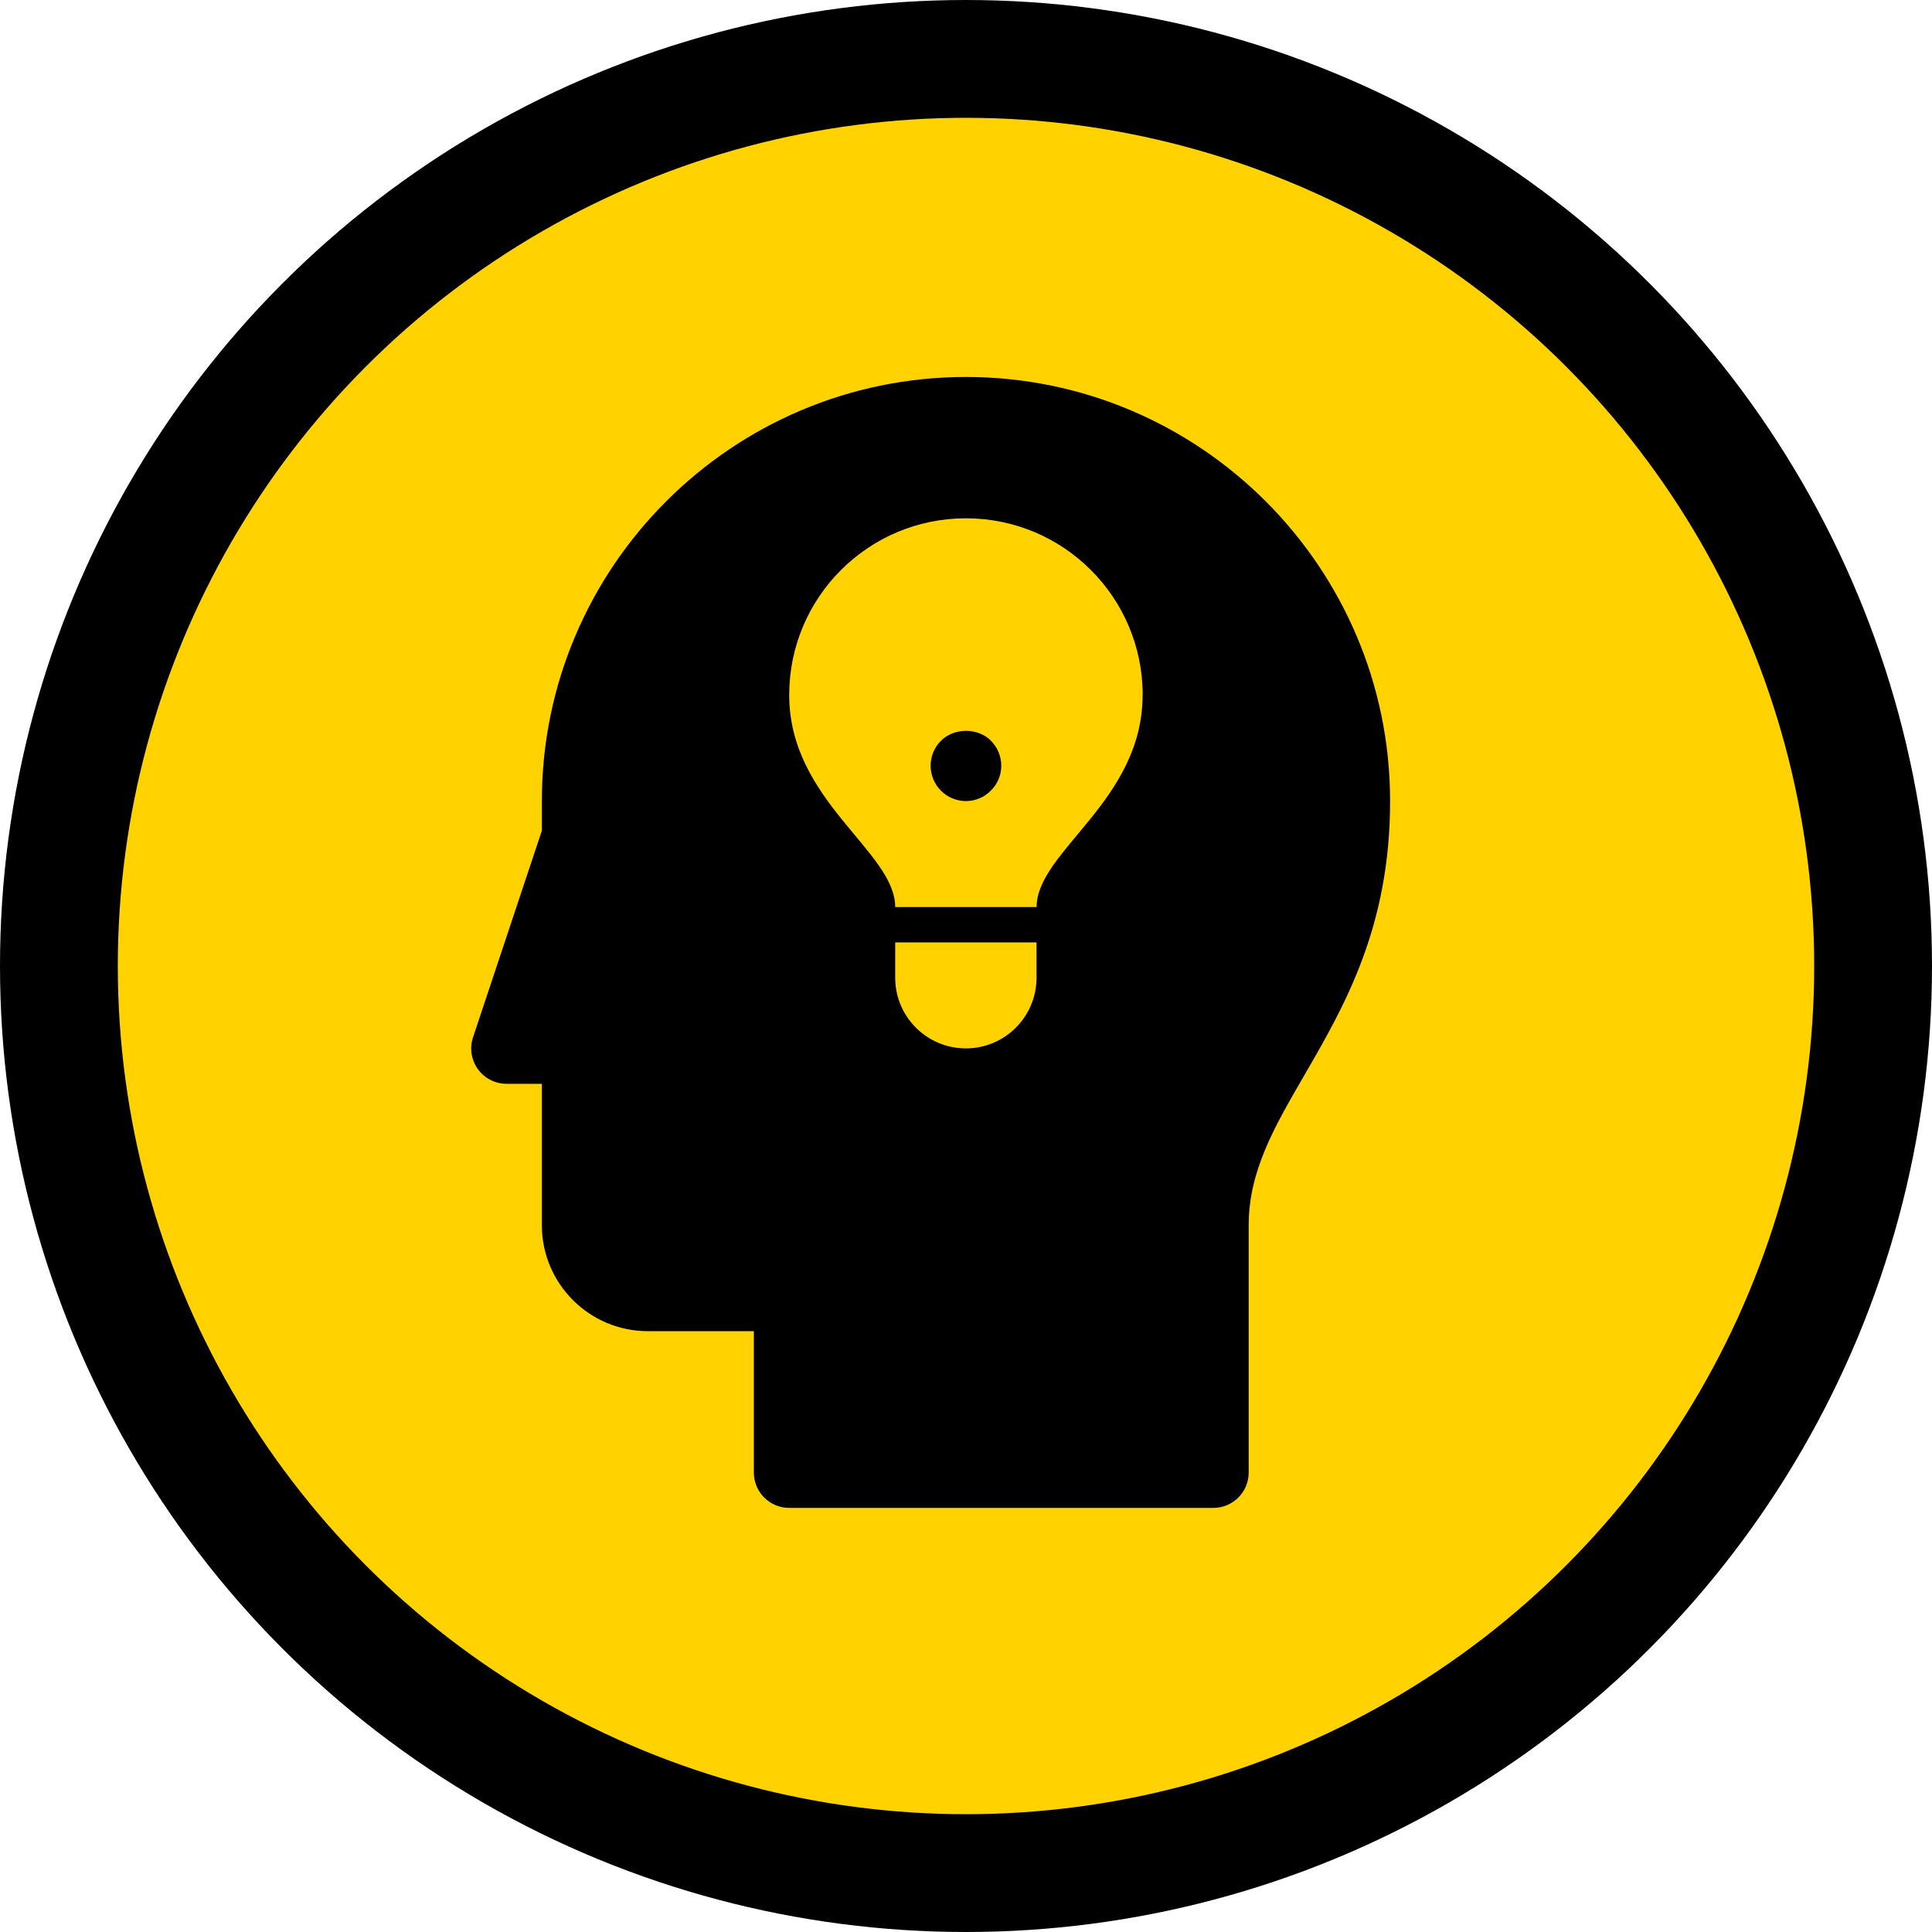 <svg width="82" height="82" viewBox="0 0 82 82" fill="none" xmlns="http://www.w3.org/2000/svg">
<circle cx="41" cy="41" r="38.5" fill="#FFD200" stroke="black" stroke-width="5"/>
<path d="M42.053 31.435C42.338 31.719 42.497 32.102 42.497 32.501C42.497 32.9 42.338 33.279 42.053 33.557C41.776 33.841 41.393 34 40.997 34C40.601 34 40.219 33.841 39.941 33.564C39.657 33.279 39.498 32.897 39.498 32.498C39.498 32.098 39.657 31.719 39.934 31.442C40.496 30.88 41.502 30.88 42.057 31.435H42.053ZM59 34C59 39.359 57.057 42.709 55.344 45.664C54.085 47.834 52.998 49.709 52.998 52.001V62.501C52.998 63.33 52.324 64 51.498 64H33.496C32.666 64 31.996 63.326 31.996 62.501V56.499H27.497C25.016 56.499 22.998 54.482 22.998 52.001V46H21.498C21.018 46 20.564 45.769 20.283 45.377C20.002 44.984 19.924 44.483 20.077 44.026L22.998 35.256V34C22.995 24.073 31.072 16 40.997 16C50.923 16 59 24.073 59 34ZM43.997 39.998H37.995V41.498C37.995 43.153 39.339 44.497 40.994 44.497C42.649 44.497 43.993 43.153 43.993 41.498V39.998H43.997ZM48.499 29.499C48.499 25.356 45.141 21.998 40.997 21.998C36.854 21.998 33.496 25.356 33.496 29.499C33.496 33.997 37.995 36.126 37.995 38.499H43.997C43.997 36.126 48.496 34 48.496 29.499H48.499Z" fill="black"/>
</svg>
